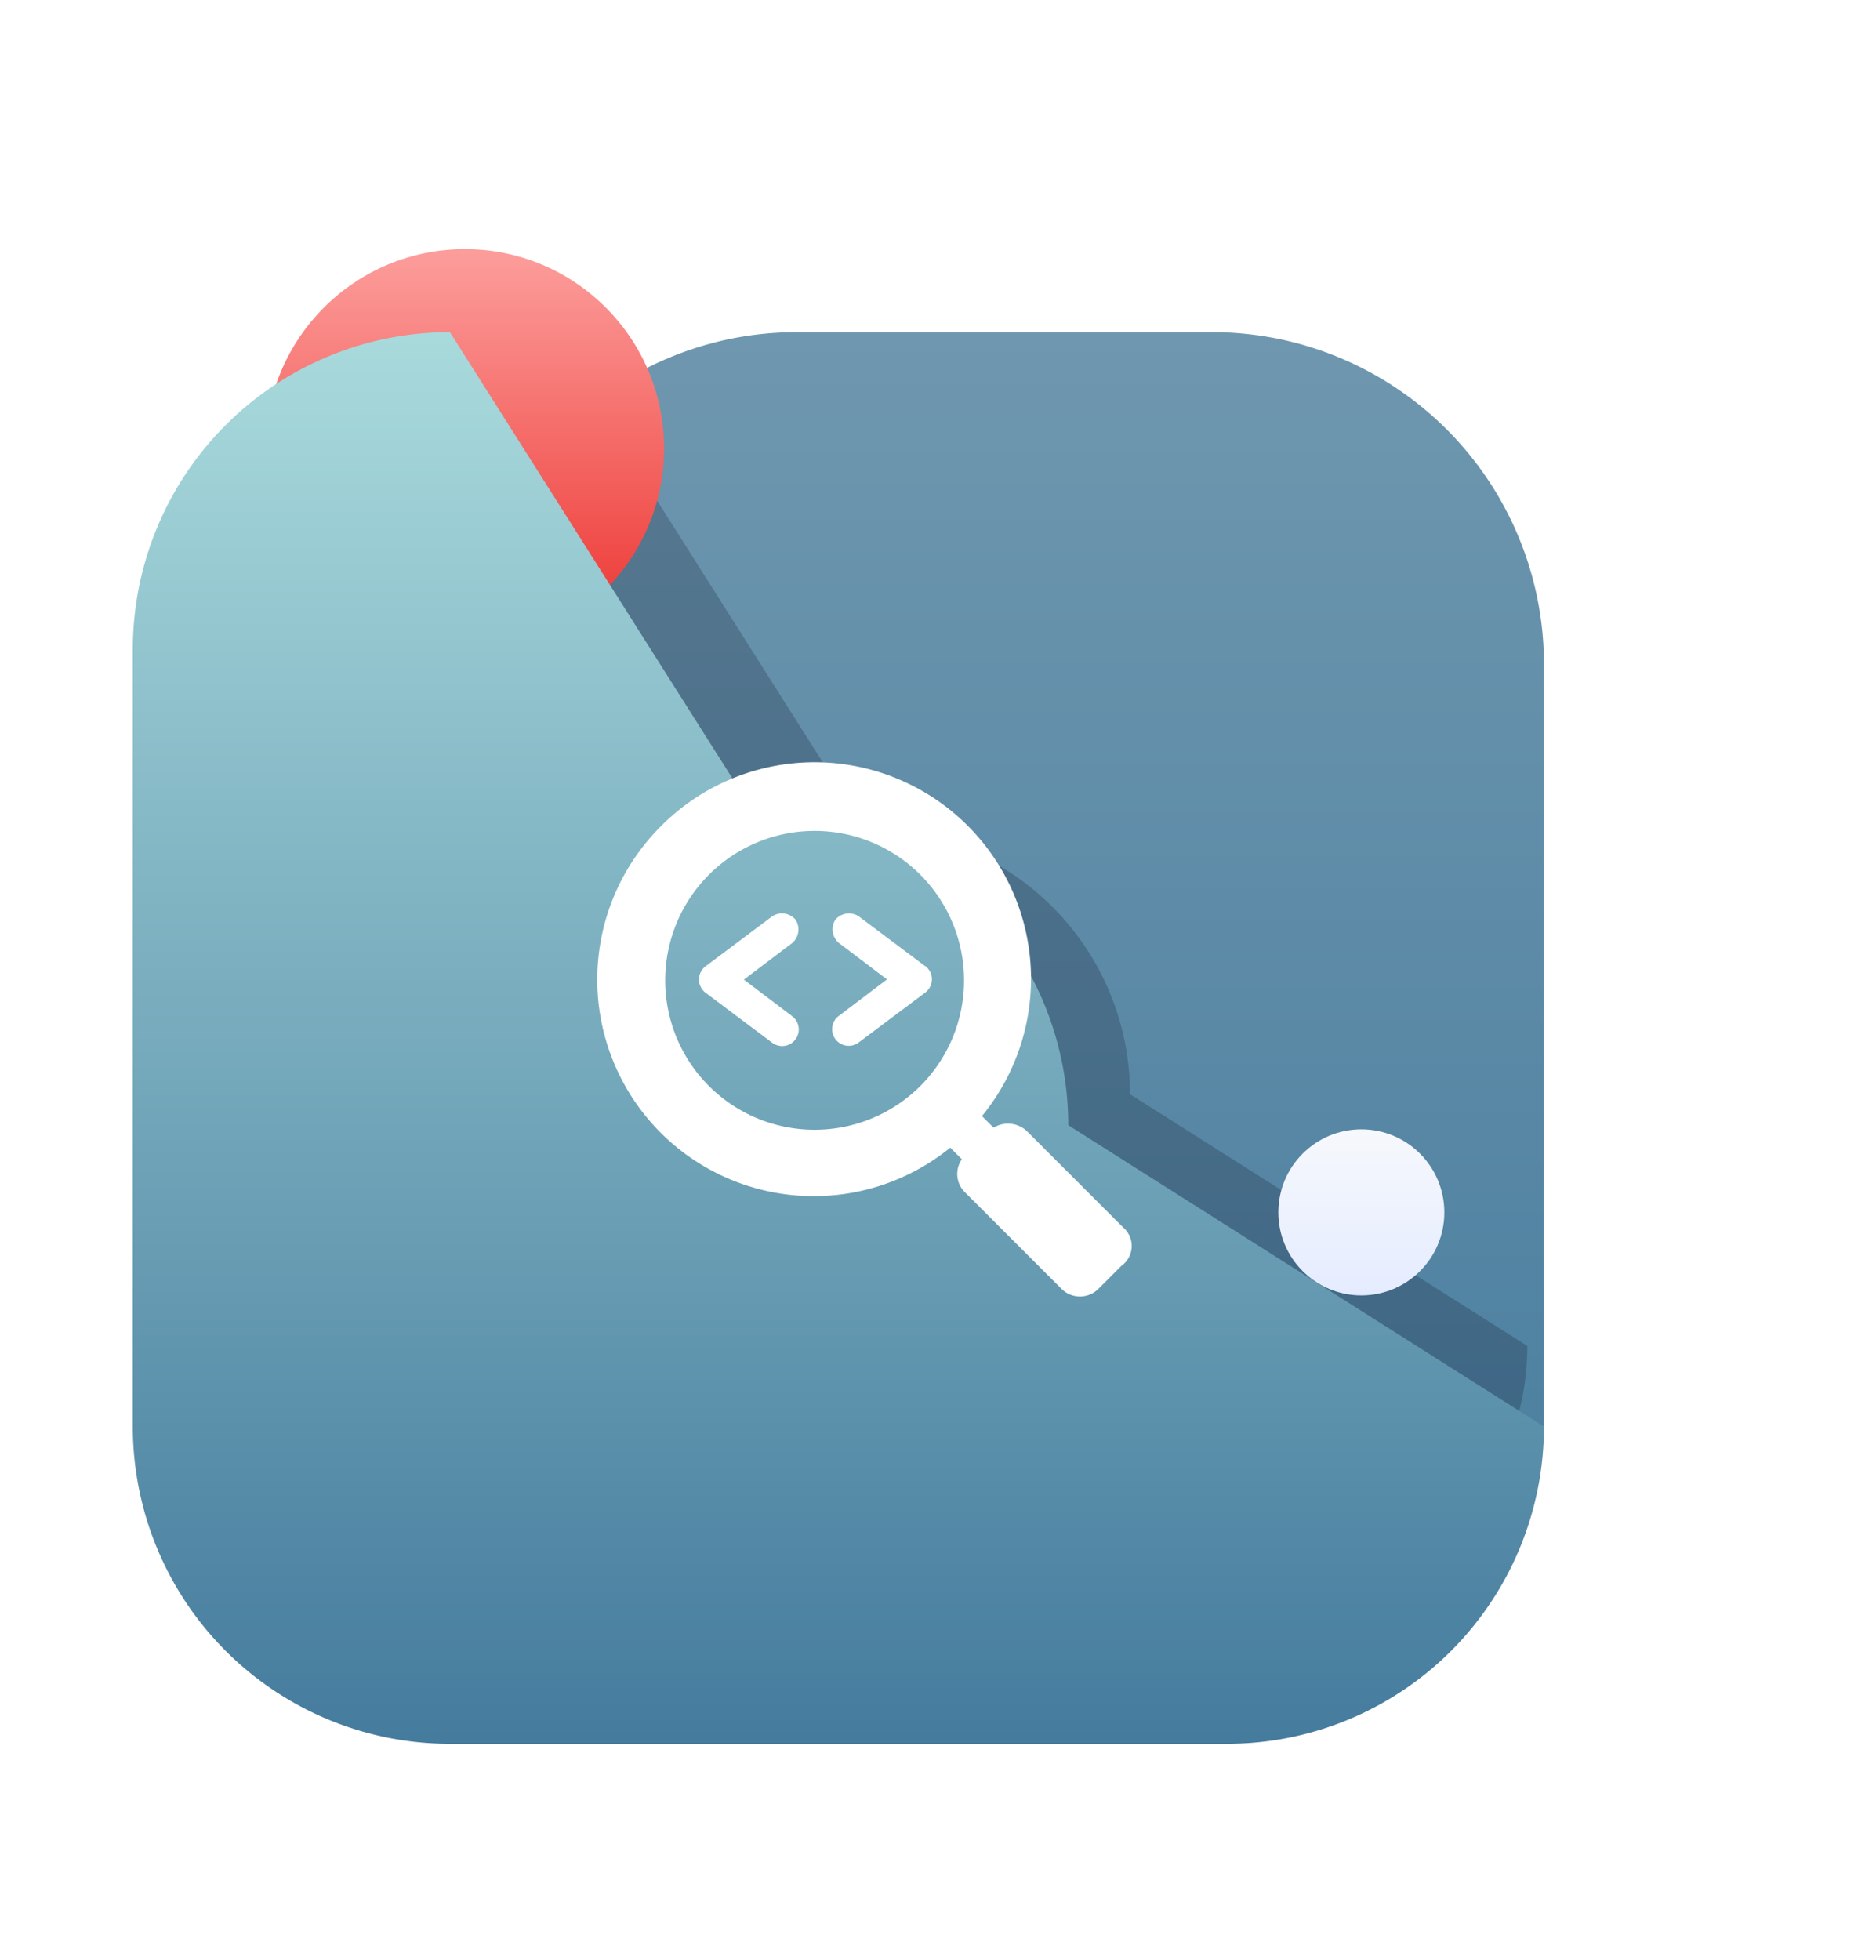 <svg xmlns="http://www.w3.org/2000/svg" xmlns:xlink="http://www.w3.org/1999/xlink" width="113" height="118" viewBox="0 0 113 118">
  <defs>
    <linearGradient id="linear-gradient" x1="0.5" x2="0.5" y2="1" gradientUnits="objectBoundingBox">
      <stop offset="0" stop-color="#6f97af"/>
      <stop offset="1" stop-color="#457b9d"/>
    </linearGradient>
    <linearGradient id="linear-gradient-2" x1="0.5" x2="0.5" y2="1" gradientUnits="objectBoundingBox">
      <stop offset="0" stop-color="#f6f8fc"/>
      <stop offset="1" stop-color="#e5ecff"/>
    </linearGradient>
    <filter id="Ellipse_1424" x="66.5" y="57.5" width="31" height="31" filterUnits="userSpaceOnUse">
      <feOffset dy="-5" input="SourceAlpha"/>
      <feGaussianBlur stdDeviation="3.5" result="blur"/>
      <feFlood flood-opacity="0.161"/>
      <feComposite operator="in" in2="blur"/>
      <feComposite in="SourceGraphic"/>
    </filter>
    <linearGradient id="linear-gradient-3" x1="0.5" x2="0.5" y2="1" gradientUnits="objectBoundingBox">
      <stop offset="0" stop-color="#fc9e9c"/>
      <stop offset="1" stop-color="#ec322e"/>
    </linearGradient>
    <filter id="Ellipse_1423" x="1" y="0" width="54" height="54" filterUnits="userSpaceOnUse">
      <feOffset dy="5" input="SourceAlpha"/>
      <feGaussianBlur stdDeviation="5" result="blur-2"/>
      <feFlood flood-opacity="0.161"/>
      <feComposite operator="in" in2="blur-2"/>
      <feComposite in="SourceGraphic"/>
    </filter>
    <linearGradient id="linear-gradient-4" x1="0.5" x2="0.5" y2="1" gradientUnits="objectBoundingBox">
      <stop offset="0" stop-color="#a8dadc"/>
      <stop offset="1" stop-color="#457b9d"/>
    </linearGradient>
  </defs>
  <g id="woocommerce-exp-1" transform="translate(-208 -1934)">
    <path id="Path_2839" data-name="Path 2839" d="M20,0H45A20,20,0,0,1,65,20V65A20,20,0,0,1,45,85H20A20,20,0,0,1,0,65V20A20,20,0,0,1,20,0Z" transform="translate(236 1954)" fill="url(#linear-gradient)"/>
    <path id="Path_2840" data-name="Path 2840" d="M15.955,0,31.112,23.933A15.955,15.955,0,0,1,47.067,39.888L71,55.045A15.955,15.955,0,0,1,55.045,71H15.955A15.955,15.955,0,0,1,0,55.045V15.955A15.955,15.955,0,0,1,15.955,0Z" transform="translate(229 1960)" fill="#000218" opacity="0.2"/>
    <g transform="matrix(1, 0, 0, 1, 208, 1934)" filter="url(#Ellipse_1424)">
      <circle id="Ellipse_1424-2" data-name="Ellipse 1424" cx="5" cy="5" r="5" transform="translate(77 73)" fill="url(#linear-gradient-2)"/>
    </g>
    <g transform="matrix(1, 0, 0, 1, 208, 1934)" filter="url(#Ellipse_1423)">
      <circle id="Ellipse_1423-2" data-name="Ellipse 1423" cx="12" cy="12" r="12" transform="translate(16 10)" fill="url(#linear-gradient-3)"/>
    </g>
    <path id="Path_2837" data-name="Path 2837" d="M19.1,0,37.247,28.652a19.1,19.1,0,0,1,19.1,19.1L85,65.9A19.1,19.1,0,0,1,65.9,85H19.1A19.1,19.1,0,0,1,0,65.9V19.1A19.1,19.1,0,0,1,19.1,0Z" transform="translate(216 1954)" fill="url(#linear-gradient-4)"/>
    <g id="webapp-exp-3" transform="translate(242.59 1978.452)">
      <path id="Path_1679" data-name="Path 1679" d="M33.071,29.463,27.258,23.65a1.661,1.661,0,0,0-2-.2l-.7-.7A13.039,13.039,0,0,0,5.209,5.309,13.039,13.039,0,0,0,22.648,24.652l.7.7a1.542,1.542,0,0,0,.2,2l5.813,5.813a1.573,1.573,0,0,0,2.2,0l1.4-1.4A1.464,1.464,0,0,0,33.071,29.463ZM8.115,20.943a9,9,0,1,1,12.728,0A9.013,9.013,0,0,1,8.115,20.943Z" fill="#fff"/>
      <path id="Path_1680" data-name="Path 1680" d="M13.313,10.9a1.078,1.078,0,0,0-1.4-.2L7.9,13.707a1,1,0,0,0,0,1.6l4.009,3.007a1,1,0,0,0,1.2-1.6l-2.906-2.2,2.906-2.2A1.078,1.078,0,0,0,13.313,10.9Z" transform="translate(0.014 0.02)" fill="#fff"/>
      <path id="Path_1681" data-name="Path 1681" d="M21.112,13.707,17.1,10.7a1.078,1.078,0,0,0-1.4.2,1.078,1.078,0,0,0,.2,1.4l2.906,2.2-2.906,2.2a1,1,0,0,0,1.2,1.6l4.009-3.007a1,1,0,0,0,0-1.6Z" transform="translate(0.032 0.02)" fill="#fff"/>
    </g>
  </g>
</svg>
